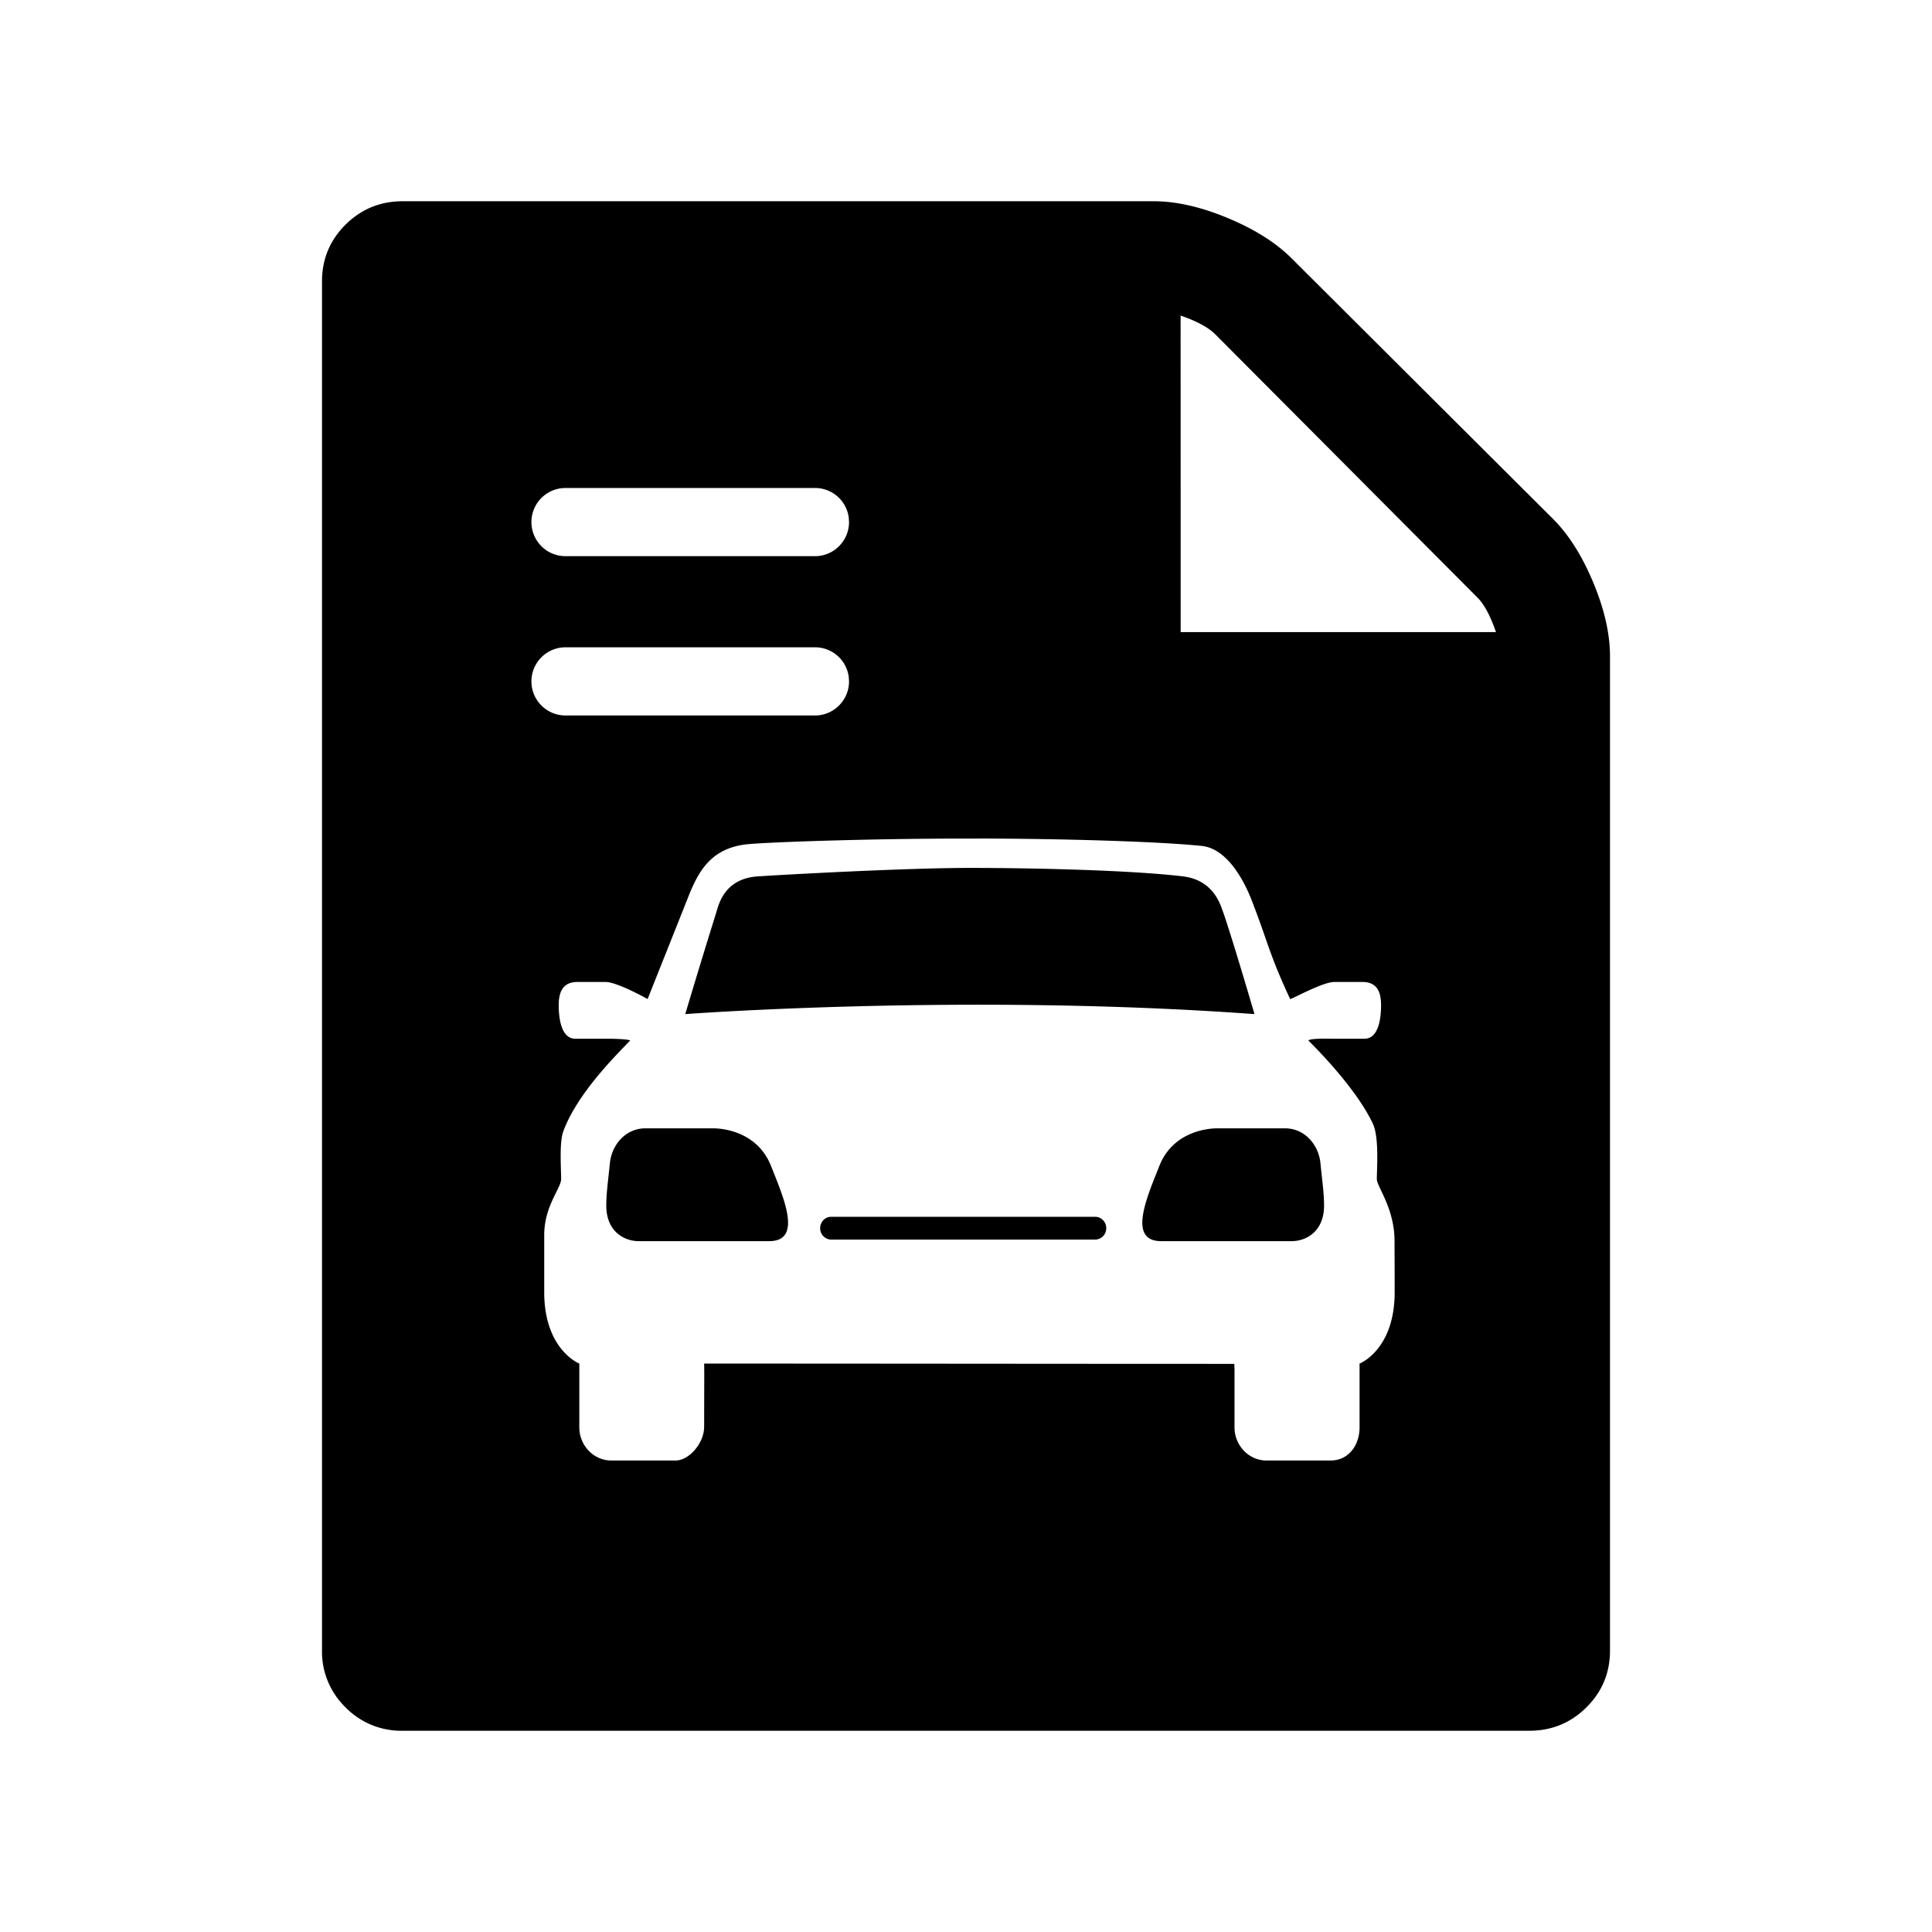 <svg viewBox="0 0 48 48" xmlns="http://www.w3.org/2000/svg"><path d="M28.667 5c.555 0 1.166.139 1.833.416.667.277 1.195.61 1.584.997l6.499 6.478c.389.388.722.914 1 1.579.277.664.416 1.273.417 1.827v24.71c0 .553-.195 1.024-.584 1.41-.39.388-.861.582-1.416.583H10a1.929 1.929 0 01-1.416-.582A1.926 1.926 0 018 41.006V6.994c0-.554.195-1.025.584-1.412.39-.387.861-.581 1.416-.582h18.667zM24.4 20.834h-.615c-2.394.006-4.735.092-5.218.141-.927.095-1.232.712-1.476 1.33l-.981 2.465-.02.051s-.756-.424-1.044-.424h-.699c-.336 0-.466.209-.466.576s.077.834.414.834h.853c.21.003.474.015.508.045-.352.365-1.321 1.322-1.663 2.262-.099.273-.052.914-.052 1.18 0 .227-.42.668-.42 1.39v1.42c0 1.43.872 1.774.872 1.774v1.583c0 .453.357.825.795.825h1.596c.327 0 .7-.413.71-.825l.003-1.329-.002-.254c4.296 0 8.868.007 13.17.007l.006.127v1.449c0 .453.357.825.794.825h1.596c.437 0 .717-.372.717-.825v-1.583s.872-.338.872-1.773c0-.996-.003-.842-.003-1.266 0-.826-.44-1.355-.44-1.545 0-.255.06-1.033-.097-1.372-.369-.787-1.206-1.675-1.603-2.07.046-.056.41-.045.625-.045h.767c.338 0 .413-.467.413-.834 0-.367-.127-.576-.465-.576h-.7c-.286 0-1.062.434-1.094.424-.533-1.147-.533-1.366-.96-2.466-.118-.301-.535-1.265-1.236-1.338-.999-.103-3.308-.184-5.795-.184zm7.524 7.199c.498 0 .836.415.882.862.044.446.09.752.09 1.056 0 .657-.457.885-.804.885H28.85c-.837 0-.362-1.073-.046-1.87.316-.799 1.1-.933 1.447-.933zm-14.216 0c.348 0 1.13.134 1.447.933.317.797.792 1.87-.045 1.87h-3.242c-.347 0-.805-.228-.805-.885 0-.304.045-.61.09-1.056.046-.447.385-.862.882-.862zm9.503 2.198c.15 0 .273.126.273.283a.278.278 0 01-.273.283h-6.56a.278.278 0 01-.274-.283c0-.157.122-.283.273-.283zm-3.125-8.668c1.594 0 4.036.057 5.31.211.737.09.915.676.978.847.161.439.625 1.996.793 2.574-7.17-.524-14.142 0-14.142 0s.349-1.175.78-2.556c.053-.171.198-.81 1.017-.865.665-.045 3.676-.21 5.264-.211zm-3.836-5.481h-6.2a.847.847 0 000 1.694h6.2c.463 0 .844-.38.844-.847l-.007-.107a.843.843 0 00-.837-.74zm0-3.958h-6.2a.847.847 0 000 1.694h6.2c.463 0 .844-.38.844-.847l-.007-.107a.843.843 0 00-.837-.74zm9.083 3.58h7.834c-.139-.404-.292-.69-.459-.857L30.187 8.3c-.167-.166-.451-.32-.855-.46l.001 7.863z" fill-rule="evenodd"/></svg>